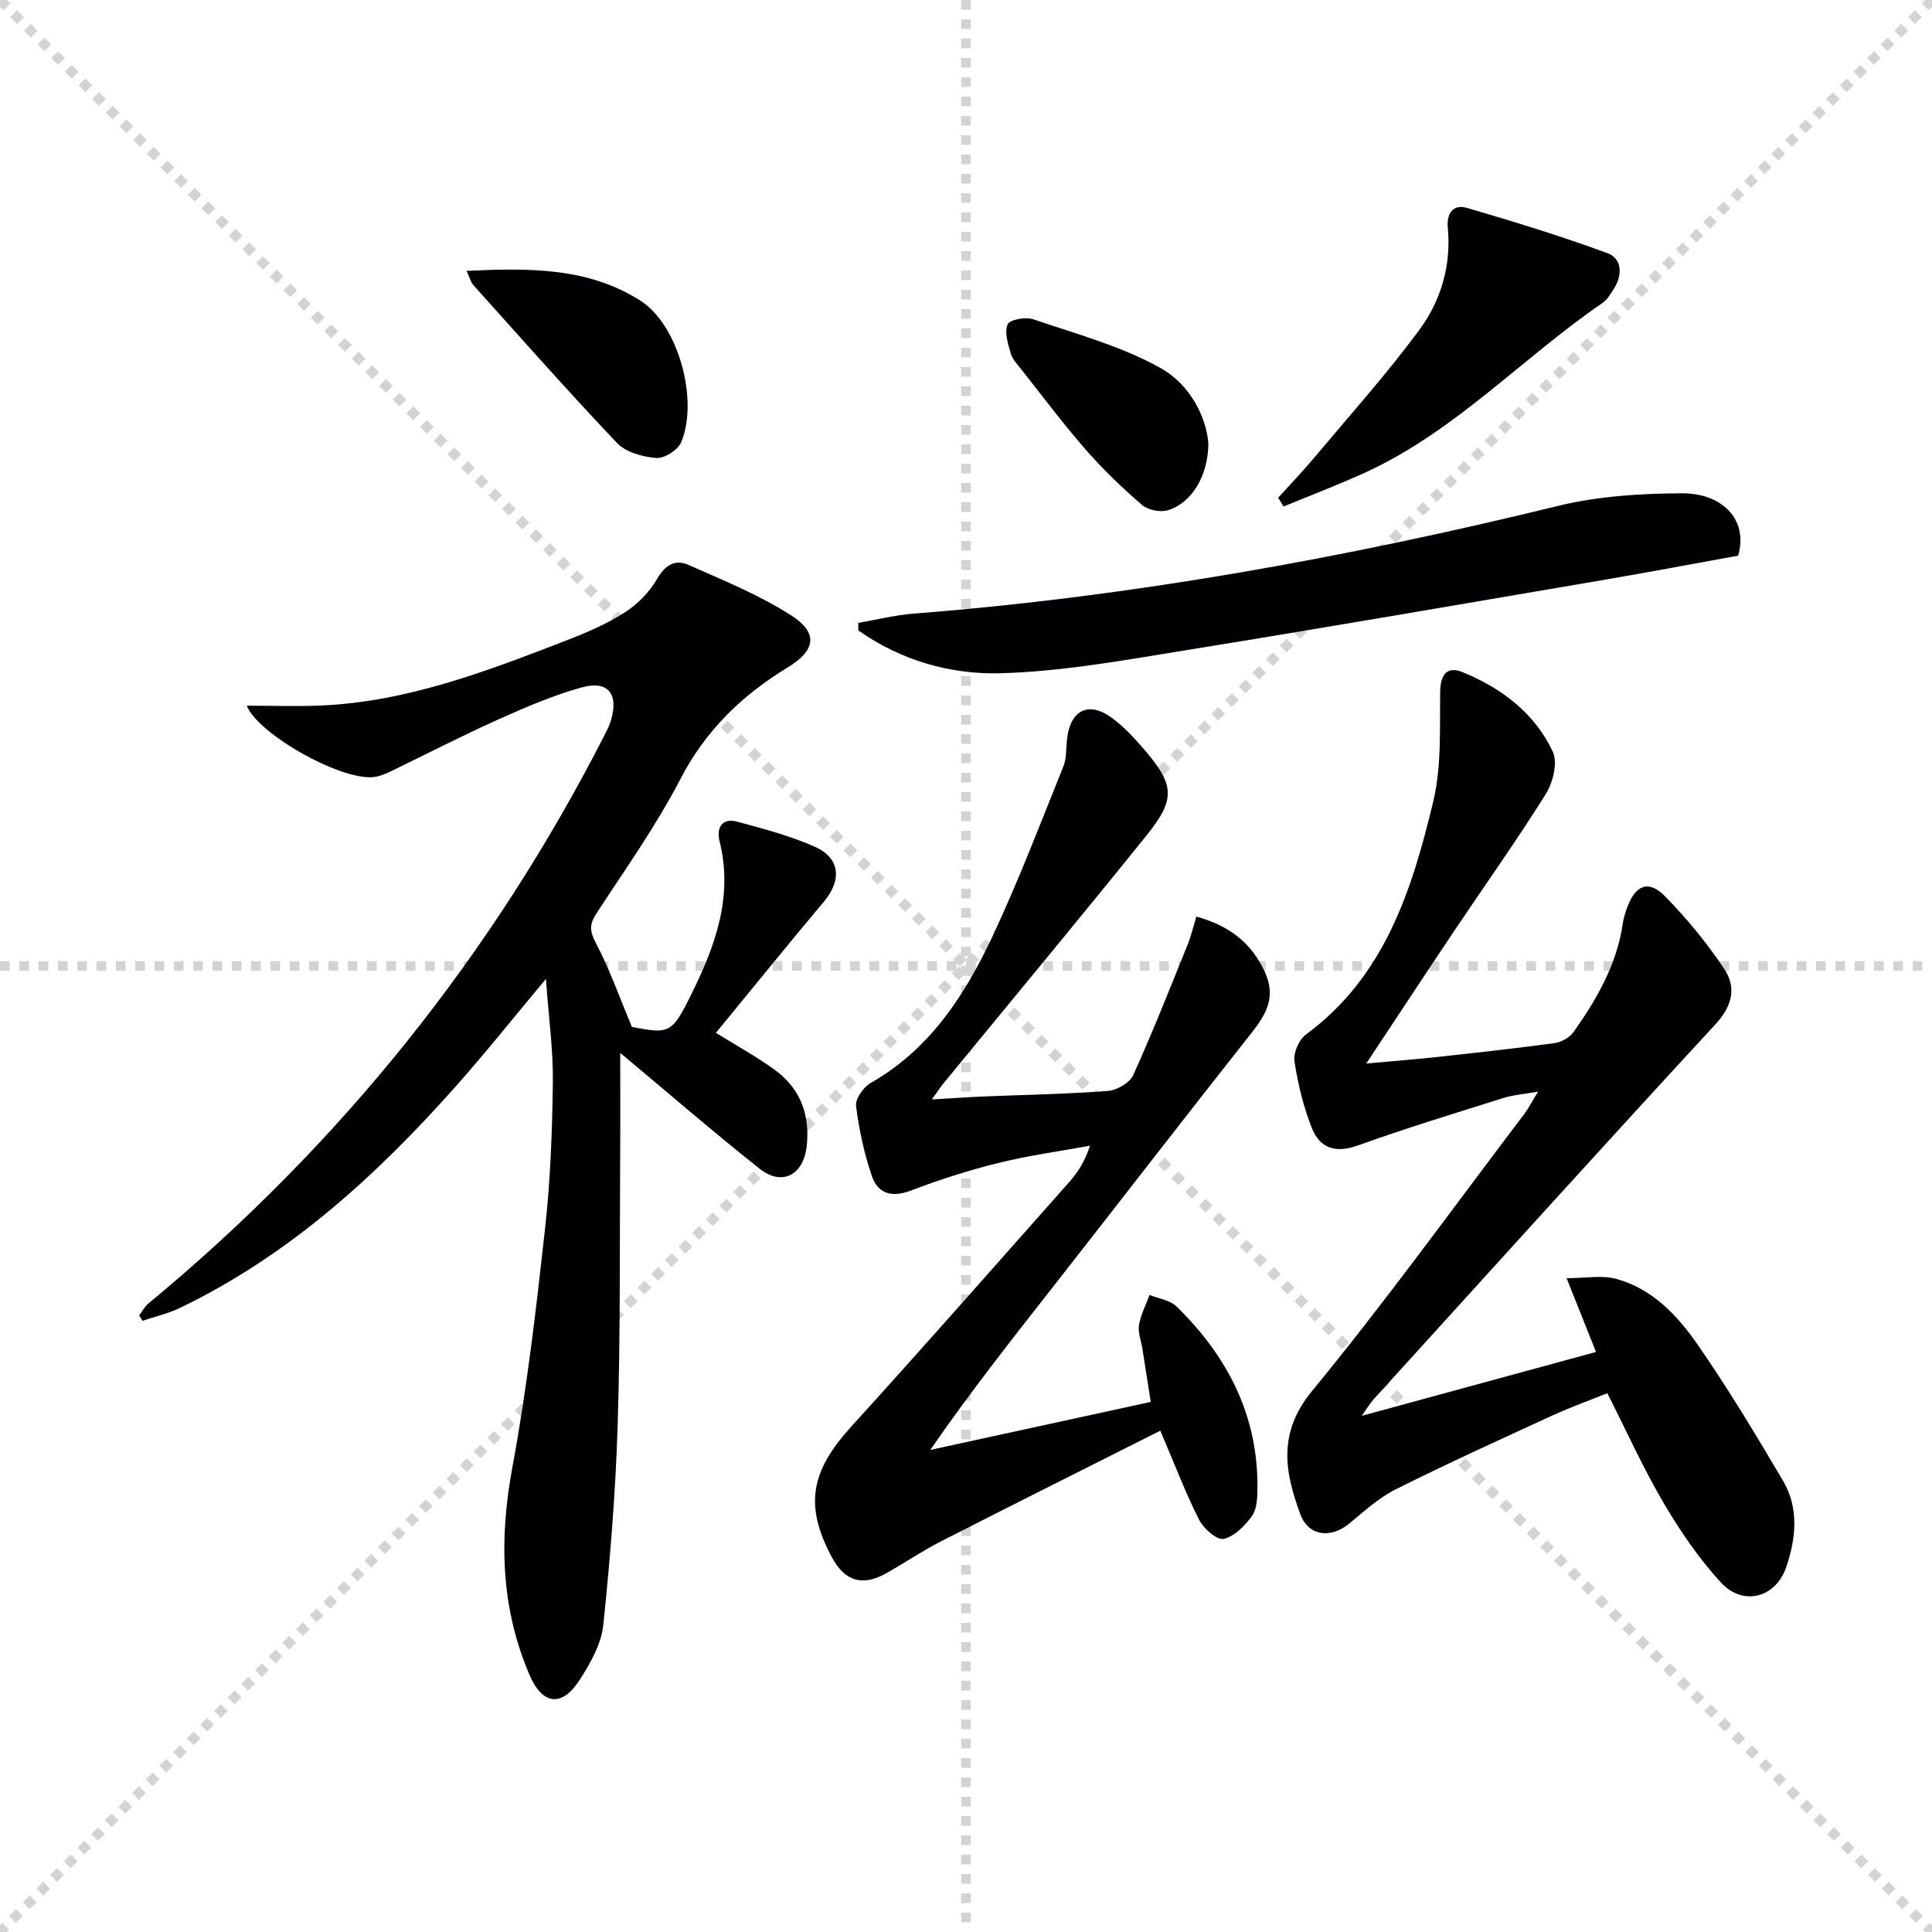 <svg enable-background="new 0 0 400 400" viewBox="0 0 400 400" xmlns="http://www.w3.org/2000/svg"><g stroke="lightgray" stroke-dasharray="1,1" stroke-width="1" transform="scale(2, 2)"><line x1="0" y1="0" x2="200" y2="200"></line><line x1="200" y1="0" x2="0" y2="200"></line><line x1="100" y1="0" x2="100" y2="200"></line><line x1="0" y1="100" x2="200" y2="100"></line></g><g fill="#010104"><path d="m148.22 213.84c4.31 2.68 8.52 4.96 12.33 7.77 5.25 3.88 7.22 9.42 6.45 15.84-.71 5.88-5.13 8.15-9.69 4.55-9.49-7.51-18.64-15.45-28.9-24.01 0 7.28.04 14.32-.01 21.35-.12 18.49.06 36.99-.51 55.47-.43 13.91-1.54 27.82-2.99 41.66-.41 3.91-2.66 7.87-4.86 11.3-3.68 5.74-7.73 5.26-10.41-1-5.96-13.91-6.31-28.12-3.55-42.97 3.02-16.27 4.92-32.78 6.75-49.25 1.12-10.06 1.5-20.24 1.63-30.37.09-6.74-.86-13.49-1.43-21.51-6.74 8.06-12.49 15.29-18.61 22.18-16.46 18.55-34.6 35.09-57.23 45.97-2.43 1.17-5.12 1.77-7.7 2.63-.22-.37-.44-.74-.67-1.12.63-.83 1.12-1.81 1.9-2.45 39.66-32.8 71.19-72.1 94.58-117.95.45-.89.9-1.8 1.18-2.74 1.66-5.54-.59-8.4-6.12-6.85-5.88 1.65-11.57 4.09-17.16 6.6-7.57 3.4-14.95 7.21-22.42 10.82-.9.43-1.84.82-2.81 1.03-6.4 1.43-24.52-8.65-26.88-14.69 5.05 0 10.22.19 15.36-.03 17.89-.77 34.34-7.11 50.75-13.45 4.17-1.61 8.35-3.4 12.1-5.79 2.68-1.71 5.18-4.24 6.75-6.98 1.68-2.91 3.76-4.1 6.45-2.91 7.24 3.2 14.69 6.23 21.31 10.47 5.71 3.66 5.03 7.26-.75 10.79-9.4 5.73-16.94 12.97-22.15 23.02-5.03 9.71-11.44 18.71-17.43 27.9-1.48 2.26-1.4 3.67-.11 6.12 2.79 5.3 4.8 11.02 7.46 17.37 7.8 1.53 8.3 1.35 12.33-6.82 4.93-9.97 8.68-20.15 5.82-31.61-.68-2.74.45-4.94 3.71-4.05 5.42 1.48 10.93 2.91 16.03 5.19 5.29 2.36 5.58 6.96 1.84 11.38-7.57 9-14.95 18.16-22.34 27.14z"/><path d="m281.94 293.13c16.51-4.5 32.12-8.75 48.5-13.22-2-5.01-3.81-9.54-6.09-15.27 3.85 0 7.27-.68 10.28.14 7.43 2.02 12.63 7.54 16.8 13.54 6.34 9.13 12.09 18.69 17.74 28.28 3.34 5.67 2.66 12.01.63 17.9-2.19 6.35-8.96 8.08-13.5 3.15-4.56-4.96-8.45-10.68-11.88-16.51-4.2-7.14-7.61-14.74-11.64-22.69-3.79 1.53-7.65 2.9-11.37 4.61-10.86 4.99-21.75 9.94-32.44 15.29-3.5 1.75-6.53 4.53-9.59 7.06-3.84 3.18-8.47 2.68-10.17-1.93-3.22-8.72-4.71-16.79 2.42-25.47 15.29-18.6 29.39-38.18 43.96-57.38.89-1.17 1.56-2.51 2.86-4.62-2.92.52-5.12.67-7.17 1.31-10.11 3.18-20.25 6.28-30.22 9.86-4.57 1.64-7.79.51-9.42-3.55-1.76-4.41-2.9-9.14-3.63-13.84-.27-1.74.89-4.51 2.32-5.56 16.37-12.03 22.02-29.99 26.42-48.35 1.73-7.25 1.31-15.07 1.42-22.63.05-3.66 1.45-5.4 4.69-4.07 8.03 3.3 14.88 8.47 18.62 16.43 1.06 2.26.06 6.39-1.43 8.77-6.08 9.72-12.74 19.06-19.13 28.59-5.81 8.67-11.54 17.4-18.05 27.22 5.59-.51 9.94-.84 14.27-1.31 8.25-.9 16.5-1.8 24.73-2.92 1.41-.19 3.12-1.16 3.93-2.31 4.83-6.82 8.96-14 10.19-22.49.16-1.14.53-2.27.93-3.36 1.7-4.59 4.42-5.68 7.79-2.25 4.51 4.58 8.65 9.64 12.23 14.98 2.61 3.89 1.77 7.7-1.81 11.58-23.7 25.67-47.12 51.6-70.62 77.47-.76.8-1.33 1.8-2.57 3.55z"/><path d="m240.23 296.21c-15.21 7.66-30.32 15.21-45.37 22.89-3.84 1.96-7.44 4.39-11.2 6.54-5.07 2.9-8.77 1.8-11.5-3.35-5.65-10.66-4.31-17.7 4.1-26.95 15.21-16.73 30.13-33.71 45.13-50.63 1.73-1.95 3.19-4.15 4.28-7.51-6.36 1.17-12.8 2.05-19.06 3.6-6.11 1.51-12.15 3.46-18.04 5.7-3.95 1.5-6.83.64-8.08-3.06-1.58-4.67-2.65-9.58-3.25-14.47-.18-1.48 1.54-3.91 3.03-4.76 12.36-7.04 19.61-18.35 25.36-30.65 5.32-11.39 9.82-23.18 14.52-34.85.72-1.78.53-3.92.79-5.9.76-5.93 4.58-7.7 9.39-4.09 2.37 1.78 4.46 4.01 6.41 6.27 6.45 7.49 6.76 10.37.62 18-13.88 17.24-28.03 34.25-42.07 51.37-.6.74-1.12 1.54-2.36 3.27 4.13-.24 7.33-.48 10.53-.61 8.64-.36 17.29-.5 25.9-1.15 1.87-.14 4.53-1.67 5.25-3.26 4.03-8.88 7.61-17.97 11.27-27.01.72-1.79 1.16-3.69 1.81-5.83 5.82 1.61 10.11 4.44 12.97 9.18 3.49 5.79 2.82 9.38-1.38 14.69-13.52 17.1-26.83 34.36-40.27 51.52-8.9 11.37-17.89 22.68-26.4 35.03 15.05-3.28 30.1-6.56 45.64-9.94-.61-3.9-1.17-7.47-1.73-11.04-.26-1.64-.96-3.35-.7-4.9.36-2.13 1.43-4.14 2.19-6.21 1.89.78 4.24 1.08 5.59 2.4 10.51 10.28 16.88 22.53 16.74 37.58-.02 1.95-.08 4.29-1.11 5.75-1.45 2.04-3.64 4.27-5.89 4.78-1.37.31-4.14-2.11-5.06-3.92-2.76-5.44-4.93-11.18-8.05-18.48z"/><path d="m177.69 128.96c3.83-.65 7.63-1.62 11.49-1.92 45.13-3.52 89.47-11.56 133.4-22.3 8.28-2.02 17.07-2.57 25.64-2.61 8.23-.04 13.81 5.32 11.65 12.91-9.11 1.65-18.51 3.43-27.94 5.04-28.93 4.93-57.85 9.93-86.83 14.61-12.61 2.04-25.31 4.36-38.02 4.7-10.34.28-20.59-2.67-29.36-8.86-.01-.52-.02-1.05-.03-1.57z"/><path d="m264.63 103.06c2.5-2.77 5.08-5.46 7.48-8.32 7.34-8.75 14.99-17.28 21.76-26.46 4.47-6.05 6.62-13.34 5.88-21.12-.28-2.98 1.12-4.94 3.95-4.12 9.78 2.85 19.54 5.86 29.1 9.37 3.01 1.11 3.16 4.44 1.4 7.27-.69 1.12-1.43 2.37-2.47 3.08-16.54 11.33-30.36 26.46-48.88 34.98-5.6 2.58-11.39 4.76-17.09 7.12-.37-.6-.75-1.2-1.13-1.8z"/><path d="m96.6 56.08c12.97-.62 25.22-.72 36.02 6.19 7.89 5.05 12.09 20.7 8.38 29.35-.68 1.59-3.48 3.34-5.15 3.2-2.8-.23-6.26-1.17-8.1-3.1-10.16-10.69-19.91-21.76-29.78-32.73-.48-.54-.65-1.36-1.37-2.91z"/><path d="m250.18 91.81c-.05 6.86-3.54 12.32-8.31 13.81-1.58.5-4.17.01-5.41-1.06-4.13-3.55-8.09-7.37-11.68-11.47-4.69-5.37-8.96-11.09-13.39-16.69-.82-1.03-1.82-2.09-2.15-3.3-.55-1.96-1.34-4.38-.61-5.96.46-1 3.75-1.56 5.32-1.03 8.91 3.04 18.19 5.55 26.32 10.08 6.02 3.35 9.48 10.03 9.91 15.62z"/></g></svg>